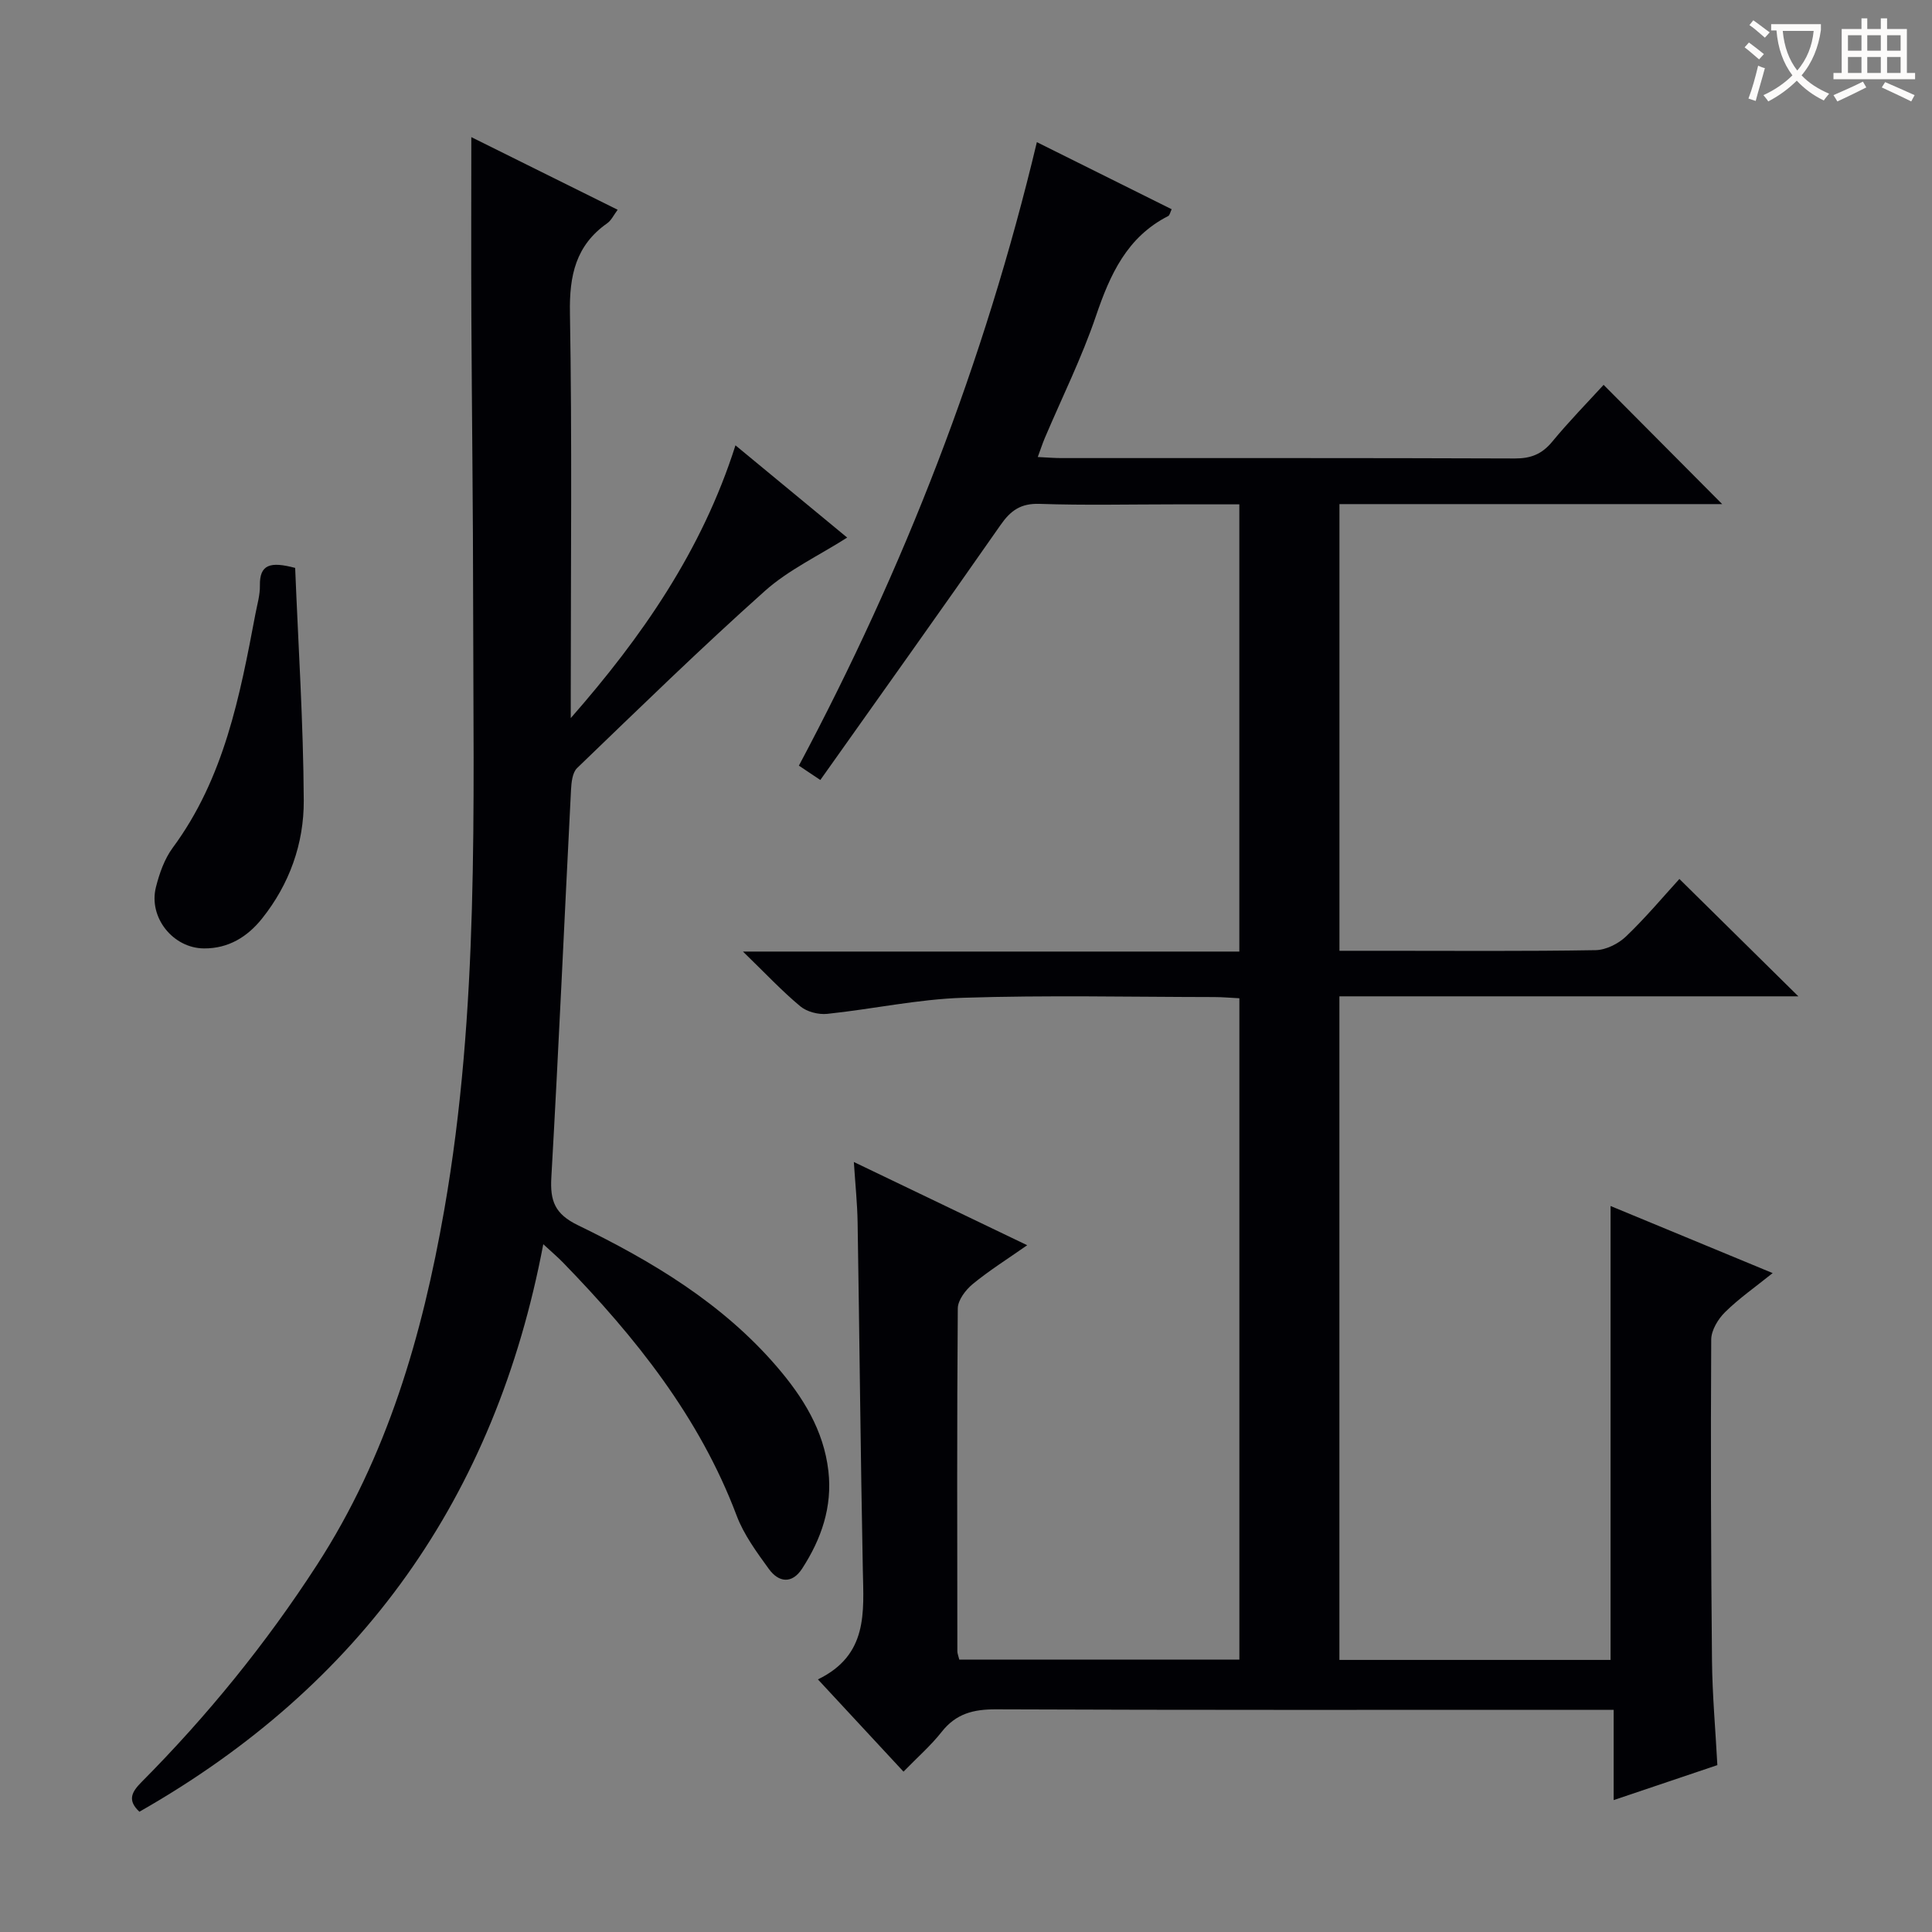 <svg enable-background="new 0 0 400 400" viewBox="0 0 400 400" xmlns="http://www.w3.org/2000/svg"><rect x="0" y="0" width="400" height="400" fill="#808080" stroke="none"/><g fill="#010105"><path d="m169.34 347.7c10.41-5.05 9.47-13.89 9.3-22.64-.47-23.97-.69-47.95-1.08-71.92-.06-3.91-.47-7.81-.78-12.56 12.17 5.84 23.52 11.29 35.89 17.23-4.2 2.94-7.92 5.27-11.29 8.05-1.46 1.2-3.06 3.31-3.08 5.02-.19 23.66-.11 47.33-.09 70.99 0 .47.21.94.4 1.73h57.99c0-45.52 0-90.93 0-136.92-1.7-.08-3.46-.25-5.23-.25-17.33-.02-34.67-.41-51.99.15-9.39.3-18.73 2.35-28.11 3.33-1.82.19-4.2-.42-5.57-1.56-3.81-3.17-7.22-6.82-11.88-11.34h102.77c0-31.07 0-61.48 0-92.59-4.47 0-8.92 0-13.37 0-9.33 0-18.67.22-27.99-.1-3.88-.13-5.98 1.36-8.08 4.38-12.27 17.59-24.73 35.04-37.31 52.79-1.75-1.17-2.93-1.96-4.44-2.97 21.74-40.83 38.37-83.37 49.27-129.09 9.59 4.77 18.72 9.31 27.91 13.89-.29.59-.39 1.24-.72 1.41-8.53 4.35-12.03 12.09-14.95 20.68-2.93 8.63-7.02 16.86-10.59 25.27-.49 1.16-.88 2.37-1.46 3.94 1.92.09 3.37.22 4.81.22 31.33.01 62.66-.04 93.99.08 3.31.01 5.59-.91 7.7-3.46 3.48-4.22 7.32-8.14 10.65-11.78 8.21 8.26 16.24 16.33 24.55 24.69-26.26 0-52.62 0-79.24 0v92.48h9.05c14.66 0 29.33.12 43.99-.13 2.14-.04 4.7-1.32 6.29-2.84 4.08-3.9 7.72-8.25 11.05-11.9 8.2 8.09 16.3 16.09 24.63 24.3-31.37 0-63.16 0-95.02 0v137.39h56.14c0-31.16 0-62.22 0-93.98 10.98 4.54 21.93 9.08 33.56 13.89-3.58 2.88-6.97 5.24-9.86 8.09-1.45 1.43-2.85 3.75-2.86 5.67-.12 22.16-.06 44.32.16 66.48.07 7.12.72 14.24 1.11 21.63-7.08 2.39-13.93 4.7-21.47 7.24 0-6.46 0-12.32 0-18.69-2.34 0-4.12 0-5.9 0-40.66 0-81.32.07-121.98-.1-4.68-.02-8.28.89-11.25 4.67-2.24 2.84-5.01 5.26-7.9 8.23-5.88-6.34-11.37-12.27-17.72-19.1z"/><path d="m152.27 92.2c8.2 6.77 15.63 12.9 23.13 19.1-5.87 3.74-12.12 6.66-17.05 11.06-13.28 11.86-26.04 24.31-38.87 36.66-.98.95-1.18 2.99-1.26 4.55-1.37 26.73-2.55 53.48-4.07 80.2-.28 4.87.71 7.57 5.51 9.9 15.32 7.44 29.91 16.16 41.21 29.32 5.36 6.25 9.67 13.11 10.64 21.57.85 7.45-1.47 14.09-5.44 20.21-2.11 3.24-4.87 2.86-6.9.05-2.52-3.48-5.17-7.08-6.66-11.04-7.7-20.41-20.94-36.93-35.89-52.33-1.12-1.16-2.36-2.2-4.14-3.85-9.93 52.39-37.69 91.37-83.62 117.5-2.53-2.37-1.61-4.07.42-6.12 13.65-13.74 25.8-28.69 36.34-44.97 14.55-22.47 21.79-47.43 26.36-73.52 7.25-41.44 6.01-83.24 5.98-124.99-.01-19.99-.27-39.99-.37-59.98-.06-12.14-.01-24.27-.01-37.13 9.93 4.93 19.94 9.9 30.3 15.04-.82 1.09-1.31 2.19-2.16 2.79-6.52 4.58-7.86 10.82-7.72 18.55.45 26.16.17 52.33.17 78.49v5.41c14.69-16.75 27.17-34.66 34.1-56.47z"/><path d="m61.11 117.58c.64 16.02 1.7 32.09 1.78 48.17.04 8.89-2.95 17.31-8.65 24.44-3.04 3.8-6.96 6.2-11.99 6.17-6.42-.03-11.54-6.41-9.97-12.67.72-2.85 1.76-5.84 3.48-8.17 10.66-14.42 13.9-31.39 17.12-48.4.37-1.96.97-3.94.93-5.9-.08-4.39 2.17-5 7.3-3.64z"/></g><path d="m362.1 8.8c1.1.8 2.1 1.6 3.1 2.4l-1 1.1c-1.3-1.1-2.3-2-3-2.5zm1.9 4.8c.5.2.9.4 1.4.5-.6 2.3-1.3 4.5-1.9 6.8l-1.5-.5c.8-2.1 1.4-4.3 2-6.8zm-1-9.4c1.3.9 2.4 1.8 3.4 2.5l-1 1.1c-1.4-1.2-2.4-2.1-3.2-2.6zm3.7 2.2v-1.4h10.3v1.2c-.5 3.6-1.8 6.8-4 9.4 1.5 1.6 3.4 2.8 5.7 3.8-.3.4-.7.8-1.1 1.4-2.3-1.1-4.1-2.5-5.6-4.1-1.6 1.6-3.6 3.1-5.9 4.3-.3-.5-.7-.9-1-1.3 2.4-1.1 4.4-2.5 6-4.1-1.9-2.5-3-5.6-3.3-9.3h-1.1zm8.8 0h-6.4c.3 3.3 1.3 6 3 8.2 2-2.3 3.1-5.1 3.4-8.2z" fill="#fcfbfa"/><path d="m385.3 3.8h1.3v2.2h2.8v-2.2h1.3v2.2h4.1v9.1h1.7v1.3h-16.9v-1.3h1.7v-9.1h4.1v-2.2zm.4 13.1.7 1.2c-1.8.9-3.8 1.9-6 2.9-.2-.4-.5-.8-.8-1.3 2.3-1 4.3-1.9 6.1-2.8zm-3.1-6.4h2.8v-3.2h-2.8zm0 4.6h2.8v-3.3h-2.8zm4-4.6h2.8v-3.2h-2.8zm0 4.6h2.8v-3.3h-2.8zm3.7 1.9c2.1.9 4.1 1.8 6.1 2.7l-.7 1.3c-2.2-1.1-4.2-2-6.1-2.9zm3.2-9.7h-2.8v3.2h2.8zm-2.8 7.8h2.8v-3.3h-2.8z" fill="#fcfbfa"/></svg>